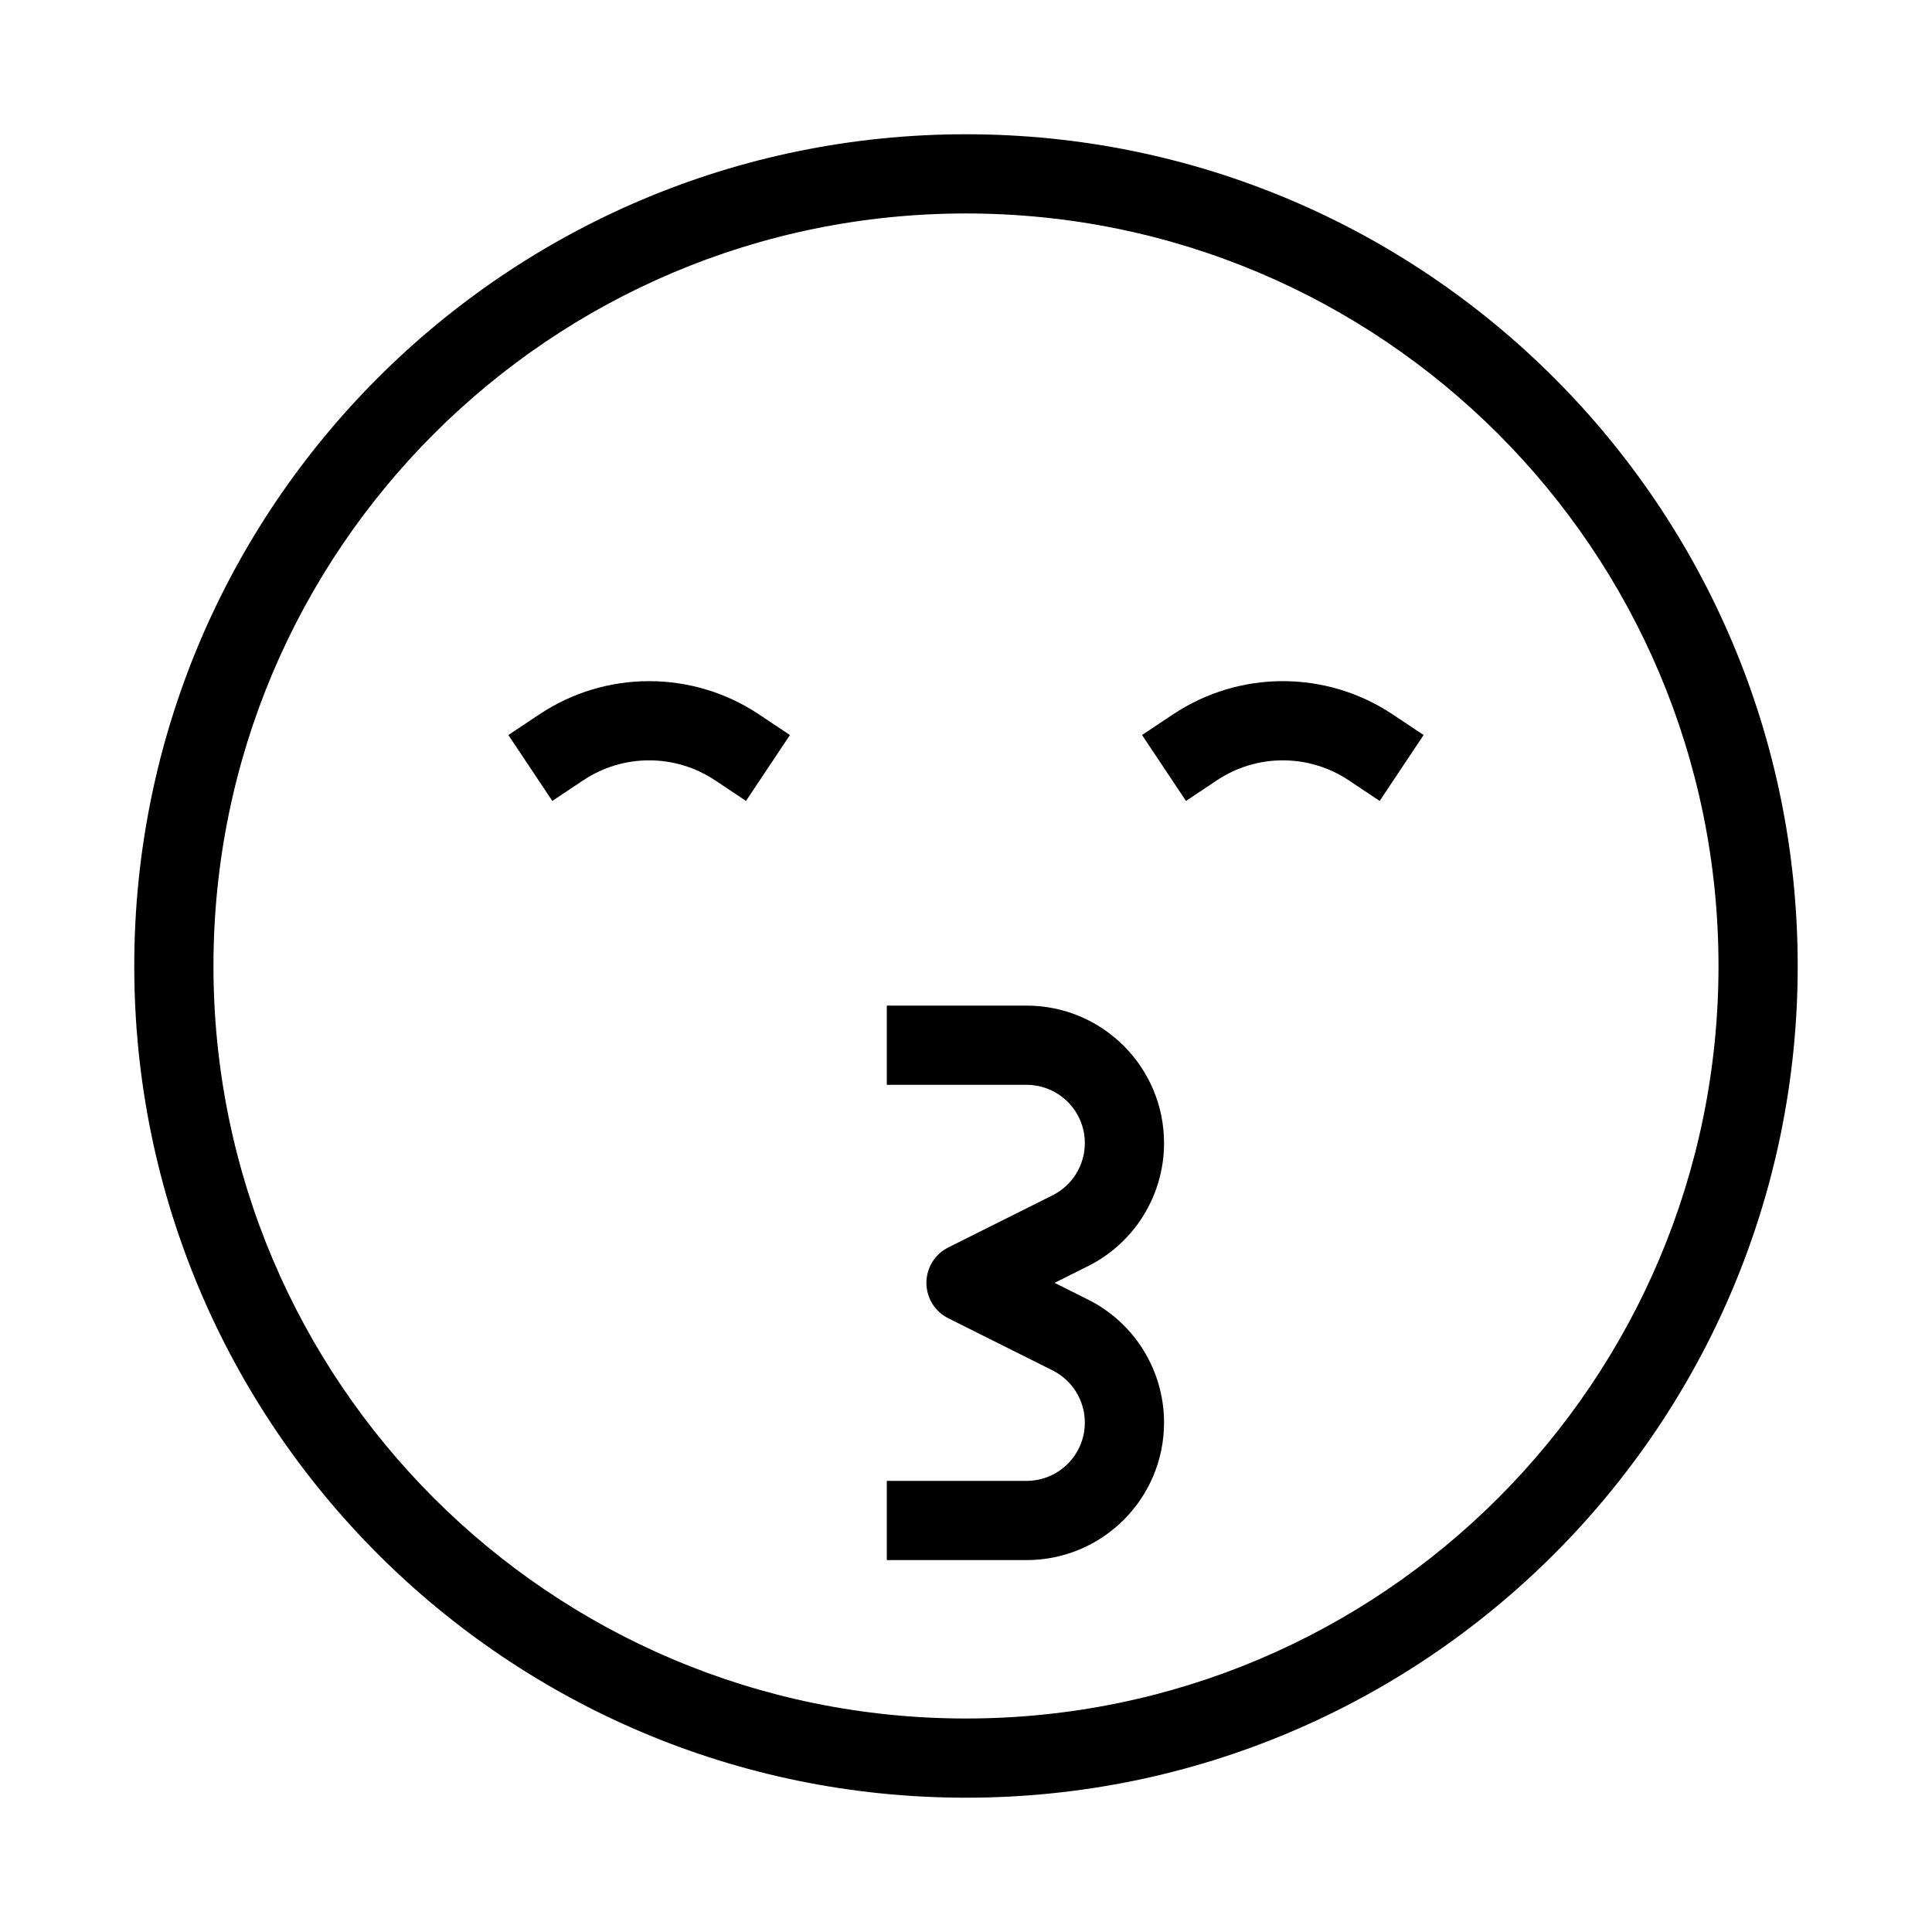<?xml version="1.0" encoding="UTF-8"?>
<!-- Uploaded to: ICON Repo, www.iconrepo.com, Generator: ICON Repo Mixer Tools -->
<svg fill="#000000" width="800px" height="800px" version="1.1" viewBox="144 144 512 512" xmlns="http://www.w3.org/2000/svg">
 <g fill-rule="evenodd">
  <path d="m501.43 350.79c-10.578-7.051-24.355-7.051-34.934 0l-8.199 5.465-11.645-17.465 8.199-5.465c17.629-11.754 40.594-11.754 58.223 0l8.199 5.465-11.645 17.465z"/>
  <path d="m333.5 350.79c-10.574-7.051-24.355-7.051-34.934 0l-8.199 5.465-11.645-17.465 8.199-5.465c17.629-11.754 40.594-11.754 58.223 0l8.199 5.465-11.645 17.465z"/>
  <path d="m400 200.57c-110.14 0-199.43 89.285-199.43 199.43 0 110.14 89.285 199.42 199.43 199.42 110.14 0 199.42-89.285 199.42-199.42 0-110.14-89.285-199.43-199.42-199.43zm-220.42 199.43c0-121.73 98.684-220.42 220.42-220.42 121.73 0 220.41 98.684 220.41 220.42 0 121.73-98.684 220.41-220.41 220.41-121.73 0-220.42-98.684-220.42-220.41z"/>
  <path d="m416.04 431.49h-37.027v-20.992h37.027c20.129 0 36.445 16.312 36.445 36.441 0 13.805-7.797 26.426-20.145 32.598l-8.867 4.43 8.867 4.434c12.348 6.172 20.145 18.793 20.145 32.598 0 20.129-16.316 36.441-36.445 36.441h-37.027v-20.992h37.027c8.535 0 15.453-6.914 15.453-15.449 0-5.856-3.305-11.203-8.543-13.824l-27.637-13.816c-3.559-1.777-5.805-5.414-5.805-9.391 0-3.973 2.246-7.609 5.805-9.387l27.637-13.816c5.238-2.621 8.543-7.969 8.543-13.824 0-8.535-6.918-15.449-15.453-15.449z"/>
 </g>
</svg>